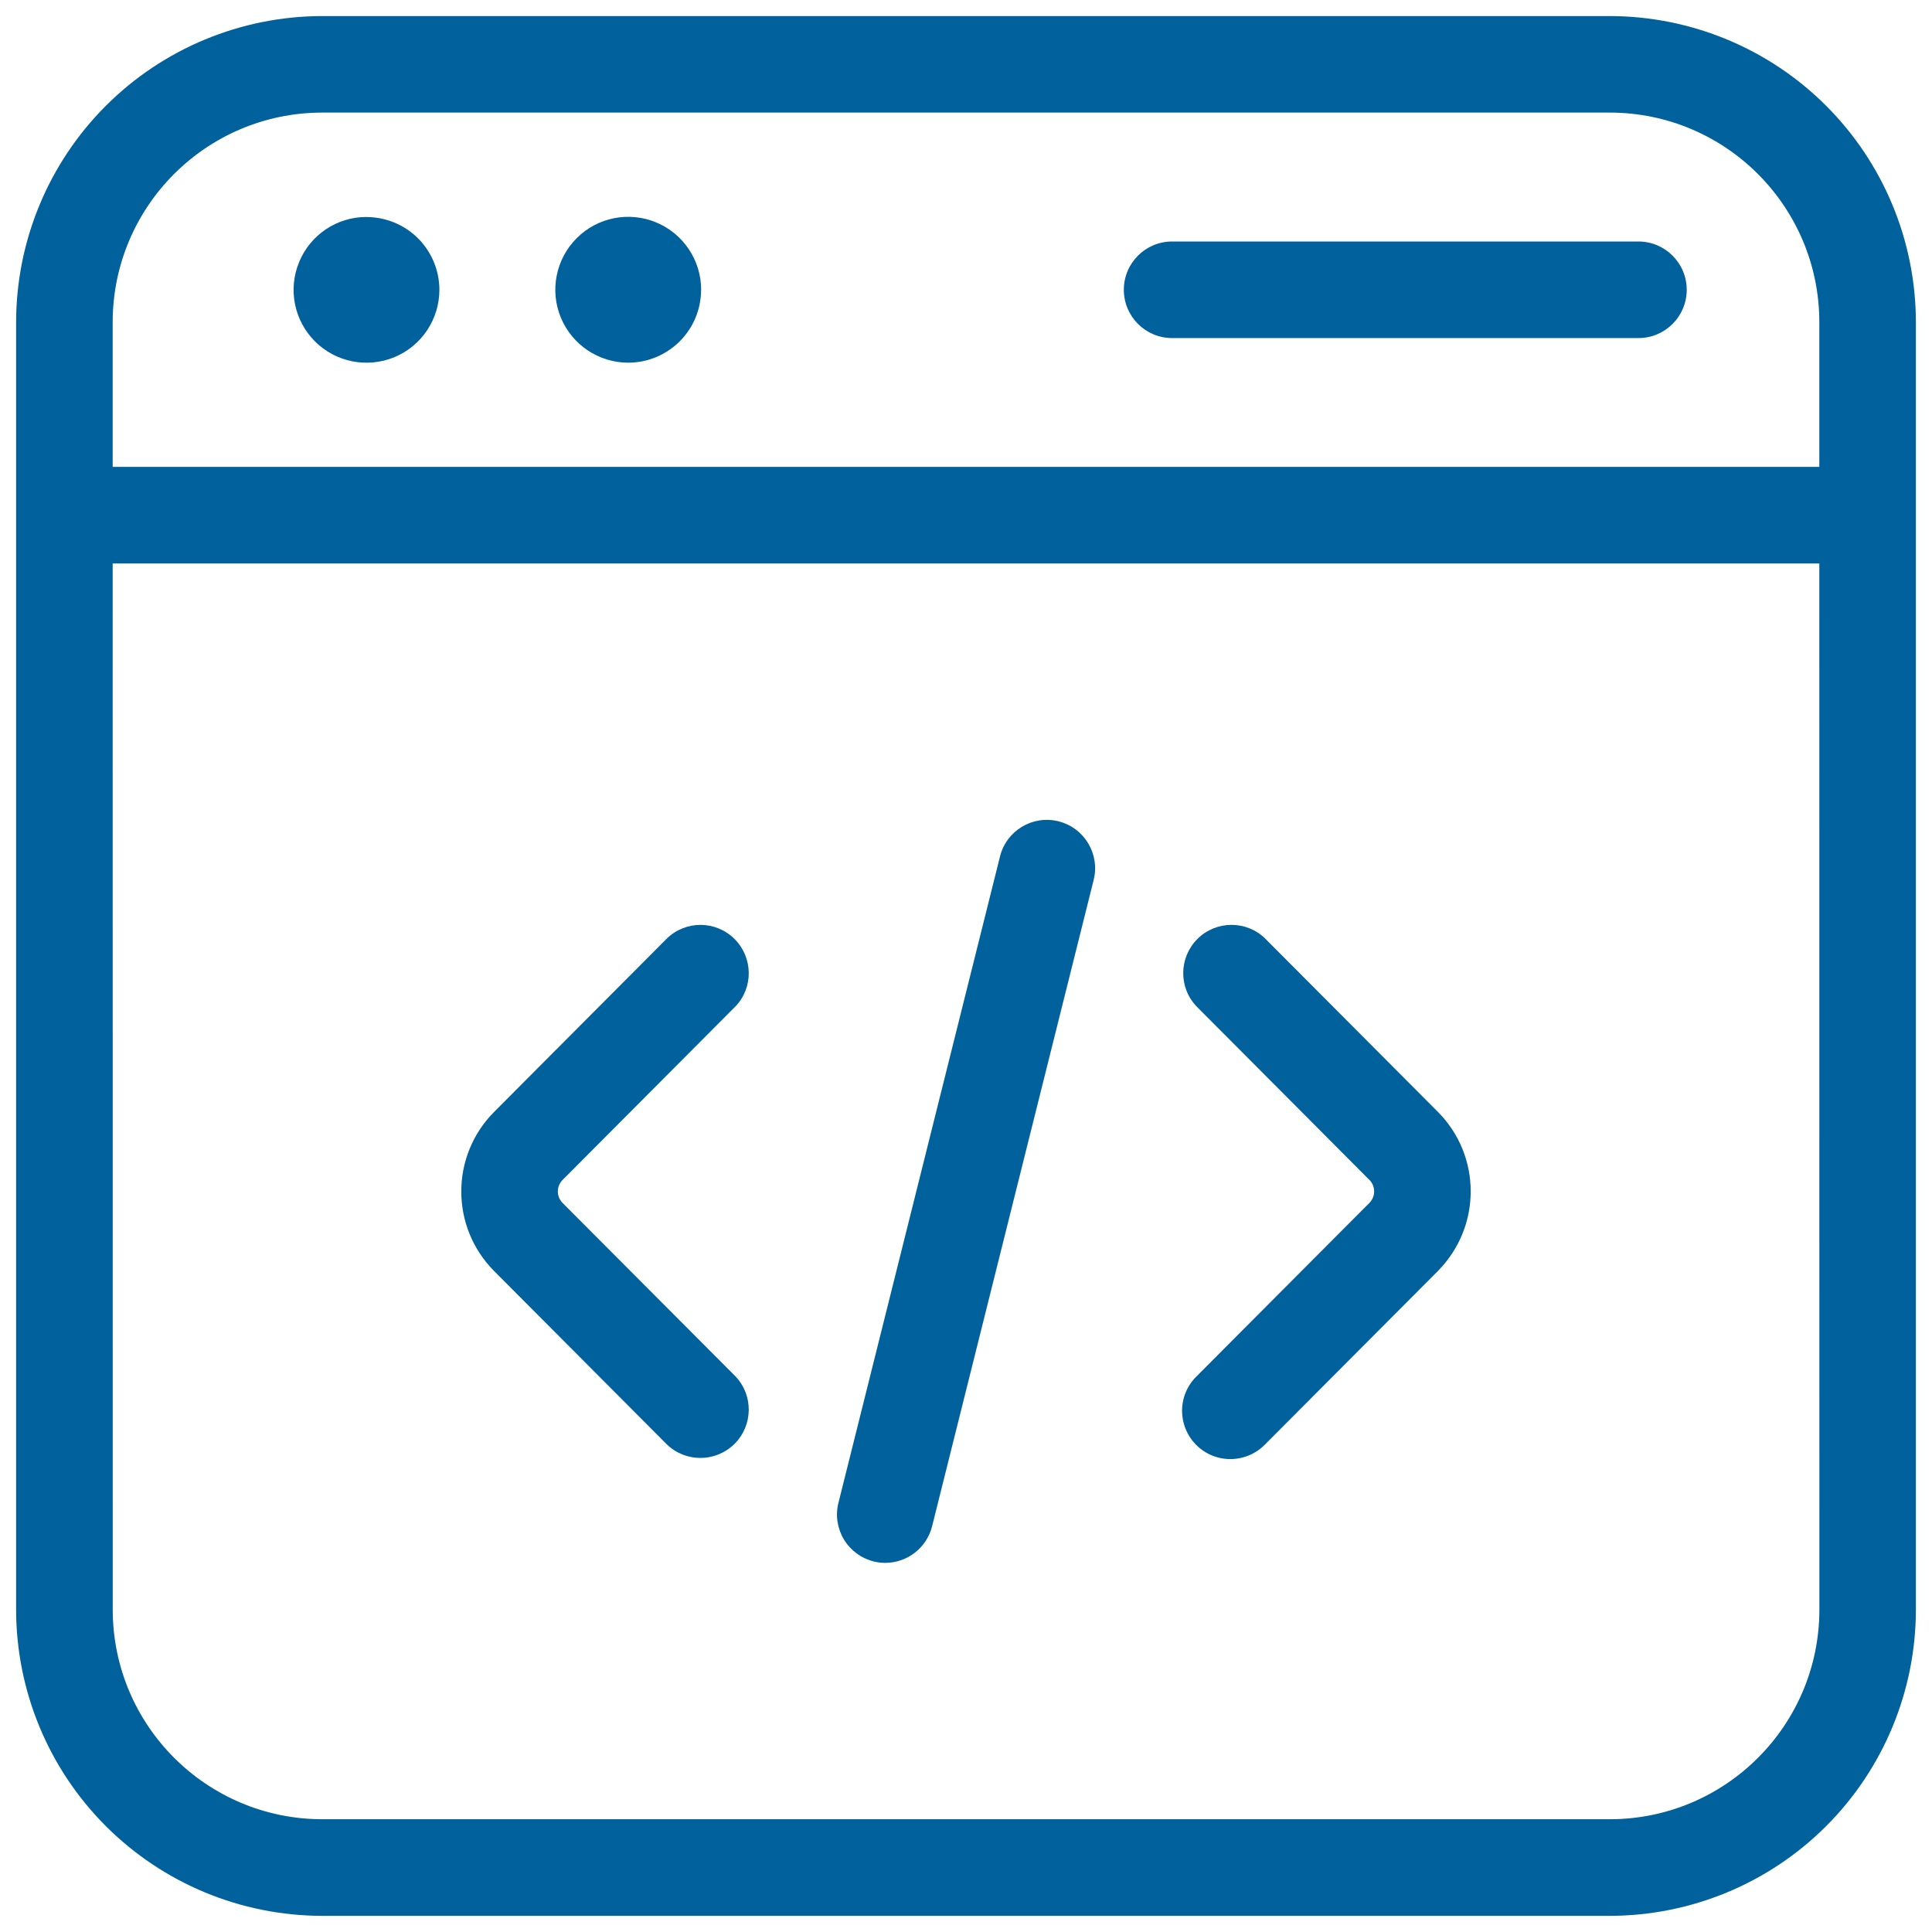<?xml version="1.0" encoding="UTF-8"?>
<svg width="128pt" height="128pt" version="1.1" viewBox="0 0 128 128" xmlns="http://www.w3.org/2000/svg">
 <path d="m21.336 126.93h85.328c5.375-0.012 10.523-2.144 14.324-5.945s5.934-8.949 5.945-14.324v-85.328c-0.012-5.375-2.144-10.523-5.945-14.324s-8.949-5.934-14.324-5.945h-85.328c-5.375 0.012-10.523 2.144-14.324 5.945s-5.934 8.949-5.945 14.324v85.328c0.012 5.375 2.144 10.523 5.945 14.324s8.949 5.934 14.324 5.945zm-13.871-105.6c0.012-7.656 6.215-13.859 13.871-13.871h85.328c7.656 0.012 13.859 6.215 13.871 13.871v9.602h-113.07zm0 16h113.07l0.004 69.328c-0.012 7.656-6.215 13.859-13.871 13.871h-85.328c-7.656-0.012-13.859-6.215-13.871-13.871z" fill="#00619d"/>
 <path d="m24.273 14.375c-1.953 0-3.711 1.18-4.453 2.981-0.75 1.805-0.336 3.879 1.047 5.262 1.379 1.379 3.453 1.789 5.262 1.047 1.805-0.75 2.981-2.512 2.981-4.461 0-1.281-0.512-2.512-1.414-3.414-0.91-0.906-2.137-1.41-3.414-1.41z" fill="#00619d"/>
 <path d="m46.453 19.199c0-1.953-1.176-3.715-2.981-4.465-1.805-0.75-3.887-0.336-5.266 1.047-1.379 1.379-1.797 3.461-1.047 5.266s2.512 2.981 4.465 2.981c1.281 0 2.504-0.512 3.41-1.414 0.906-0.906 1.414-2.129 1.414-3.41z" fill="#00619d"/>
 <path d="m77.656 22.398h30.895c1.766 0 3.199-1.434 3.199-3.199s-1.434-3.199-3.199-3.199h-30.895c-1.77 0-3.199 1.434-3.199 3.199s1.43 3.199 3.199 3.199z" fill="#00619d"/>
 <path d="m44.176 95.691c1.254 1.215 3.25 1.199 4.488-0.031 1.234-1.23 1.262-3.227 0.051-4.484l-11.449-11.484c-0.41-0.422-0.41-1.09 0-1.512l11.445-11.488h0.004c1.211-1.254 1.184-3.25-0.051-4.484-1.238-1.23-3.234-1.246-4.488-0.023l-11.441 11.484c-2.898 2.914-2.898 7.621 0 10.539z" fill="#00619d"/>
 <path d="m79.285 91.176c-0.613 0.594-0.965 1.414-0.969 2.273s0.336 1.684 0.945 2.289c0.605 0.605 1.434 0.941 2.289 0.93 0.859-0.012 1.68-0.363 2.273-0.98l11.445-11.484h-0.004c2.898-2.922 2.898-7.625 0-10.539l-11.445-11.484h0.004c-1.254-1.219-3.25-1.203-4.488 0.023-1.234 1.234-1.262 3.231-0.051 4.484l11.445 11.488h0.004c0.41 0.422 0.41 1.09 0 1.512z" fill="#00619d"/>
 <path d="m57.871 103.45c0.254 0.059 0.516 0.094 0.781 0.094 1.465-0.004 2.746-1 3.102-2.426l10.703-42.816c0.43-1.715-0.609-3.453-2.324-3.887-1.715-0.43-3.449 0.609-3.879 2.324l-10.703 42.82c-0.211 0.824-0.078 1.695 0.355 2.426 0.441 0.73 1.145 1.254 1.969 1.461z" fill="#00619d"/>
</svg>
